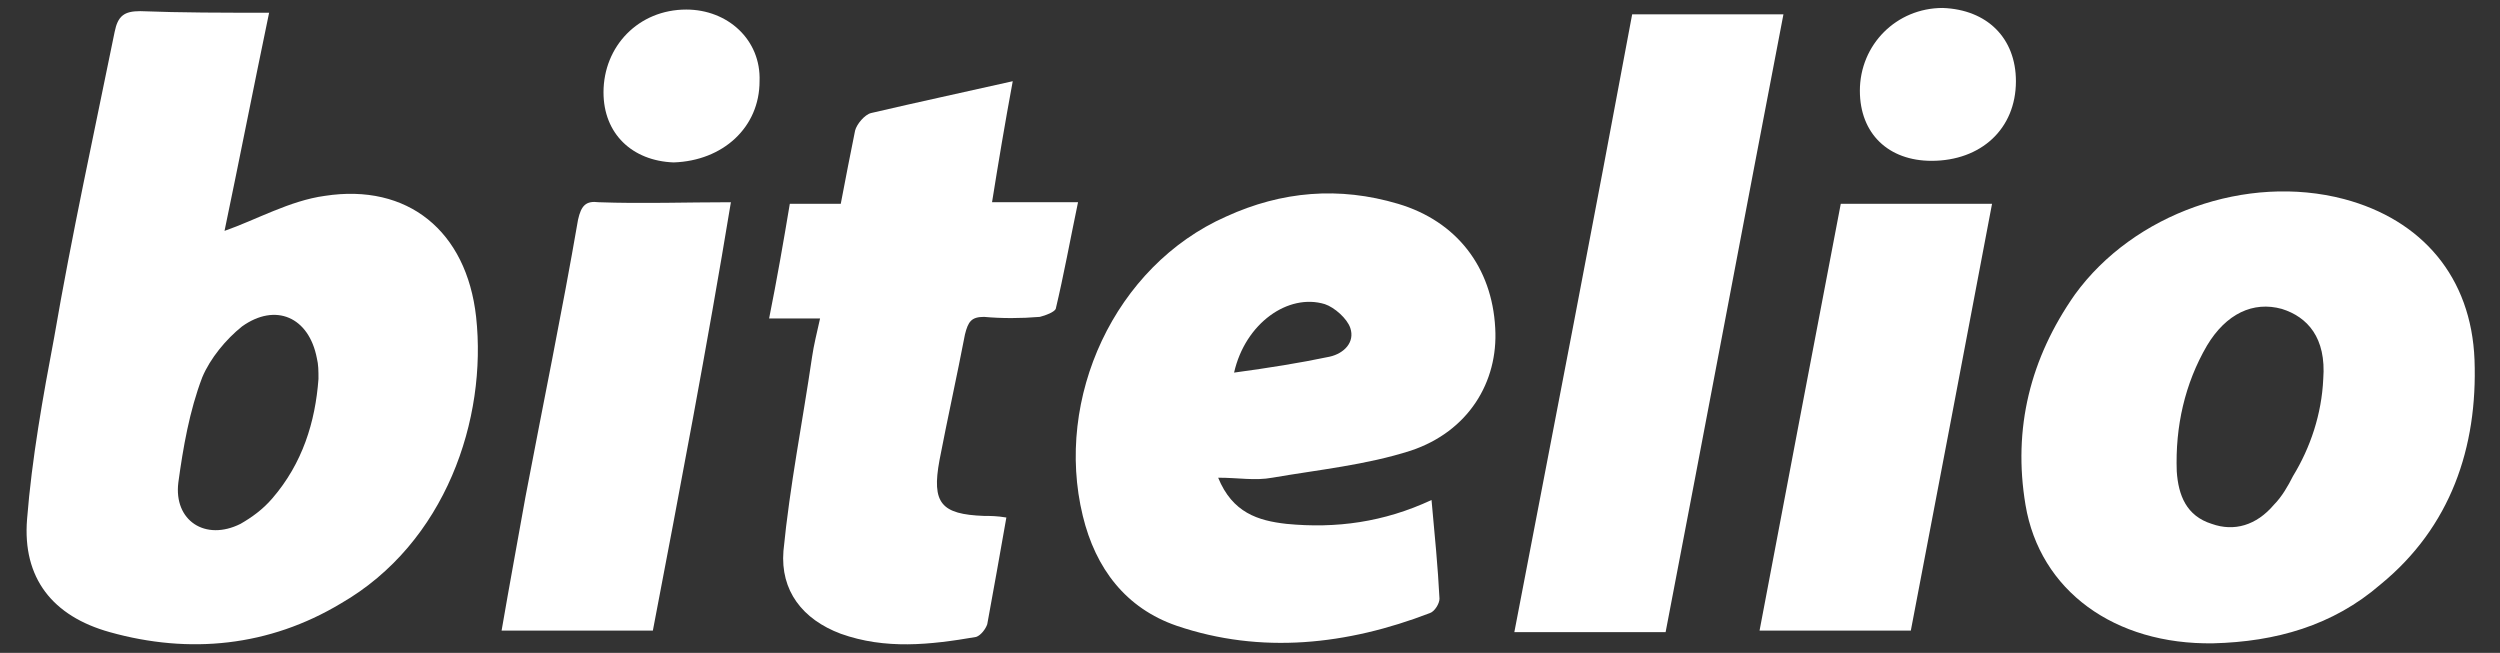 <?xml version="1.0" encoding="UTF-8"?> <svg xmlns="http://www.w3.org/2000/svg" viewBox="1921.5 2479.5 157 41" width="157" height="41"><rect x="1921.5" y="2479.5" width="157" height="41" fill="#333333" stroke="none"/><path fill="#ffffff" stroke="none" fill-opacity="1" stroke-width="1" stroke-opacity="1" color="rgb(51, 51, 51)" class="st0" id="tSvg903eb7cc30" title="Path 1" d="M 1938.4 2480.3 C 1937.4 2485.1 1936.5 2489.7 1935.6 2494 C 1937.6 2493.3 1939.7 2492.1 1941.9 2491.8 C 1947.1 2491 1950.8 2494 1951.4 2499.4 C 1952.1 2505.8 1949.5 2513.6 1942.9 2517.4 C 1938.4 2520.1 1933.4 2520.6 1928.4 2519.2 C 1924.8 2518.2 1922.9 2515.8 1923.2 2512.1 C 1923.5 2508.3 1924.2 2504.4 1924.9 2500.7 C 1926 2494.3 1927.4 2487.9 1928.7 2481.5 C 1928.9 2480.5 1929.3 2480.2 1930.3 2480.2C 1932.9 2480.3 1935.5 2480.3 1938.4 2480.3Z M 1941.5 2503.3 C 1941.5 2502.8 1941.5 2502.4 1941.4 2502 C 1940.9 2499.4 1938.8 2498.5 1936.7 2500 C 1935.7 2500.8 1934.7 2502 1934.2 2503.2 C 1933.4 2505.3 1933 2507.6 1932.7 2509.8 C 1932.4 2512.2 1934.4 2513.5 1936.6 2512.4 C 1937.3 2512 1938 2511.5 1938.6 2510.8C 1940.5 2508.6 1941.3 2506 1941.5 2503.3Z"></path><path fill="#ffffff" stroke="none" fill-opacity="1" stroke-width="1" stroke-opacity="1" color="rgb(51, 51, 51)" class="st0" id="tSvg183110d33a7" title="Path 2" d="M 2060.5 2519.9 C 2054.3 2520 2049.6 2516.6 2048.7 2511.2 C 2047.9 2506.4 2049 2502 2051.8 2498 C 2055.5 2492.9 2062.6 2490.4 2068.7 2492 C 2073.6 2493.3 2076.7 2496.9 2076.9 2502.1 C 2077.1 2507.6 2075.4 2512.6 2071 2516.2C 2068 2518.8 2064.4 2519.8 2060.5 2519.9Z M 2067.4 2503.3 C 2067.6 2500.7 2066.4 2499.4 2064.8 2498.9 C 2063 2498.4 2061.3 2499.2 2060.1 2501.2 C 2058.7 2503.6 2058.1 2506.3 2058.2 2509.1 C 2058.3 2510.6 2058.8 2511.9 2060.4 2512.4 C 2061.8 2512.9 2063.2 2512.5 2064.3 2511.2 C 2064.8 2510.7 2065.2 2510 2065.5 2509.4C 2066.6 2507.6 2067.3 2505.5 2067.4 2503.3Z"></path><path fill="#ffffff" stroke="none" fill-opacity="1" stroke-width="1" stroke-opacity="1" color="rgb(51, 51, 51)" class="st0" id="tSvga8129e155d" title="Path 3" d="M 1998 2509.5 C 1998.9 2511.7 2000.5 2512.2 2002.3 2512.4 C 2005.4 2512.7 2008.4 2512.3 2011.4 2510.9 C 2011.6 2513.1 2011.8 2515.1 2011.9 2517.1 C 2011.9 2517.4 2011.6 2517.9 2011.3 2518 C 2006.1 2520 2000.7 2520.6 1995.4 2518.8 C 1992.2 2517.7 1990.3 2515.2 1989.5 2511.9 C 1987.7 2504.5 1991.5 2496.2 1998.5 2493.1 C 2002 2491.5 2005.6 2491.2 2009.3 2492.3 C 2013 2493.4 2015.2 2496.3 2015.4 2500.1 C 2015.6 2503.5 2013.7 2506.6 2010.1 2507.8 C 2007.3 2508.7 2004.3 2509 2001.4 2509.5C 2000.3 2509.7 1999.3 2509.5 1998 2509.5Z M 1999 2502.9 C 2001.2 2502.6 2003.1 2502.3 2005 2501.9 C 2005.9 2501.7 2006.6 2501 2006.3 2500.1 C 2006.1 2499.5 2005.3 2498.8 2004.7 2498.6C 2002.4 2497.9 1999.7 2499.8 1999 2502.9Z"></path><path fill="#ffffff" stroke="none" fill-opacity="1" stroke-width="1" stroke-opacity="1" color="rgb(51, 51, 51)" class="st0" id="tSvg97216d0c08" title="Path 4" d="M 1985.1 2484.6 C 1984.6 2487.3 1984.2 2489.7 1983.8 2492.2 C 1985.6 2492.2 1987.3 2492.2 1989.2 2492.2 C 1988.7 2494.6 1988.3 2496.8 1987.8 2498.9 C 1987.7 2499.1 1987.2 2499.3 1986.8 2499.4 C 1985.6 2499.5 1984.4 2499.5 1983.3 2499.4 C 1982.5 2499.4 1982.3 2499.7 1982.1 2500.5 C 1981.6 2503.1 1981 2505.8 1980.5 2508.4 C 1980 2511.1 1980.6 2511.8 1983.3 2511.9 C 1983.7 2511.9 1984.1 2511.9 1984.7 2512 C 1984.3 2514.3 1983.9 2516.5 1983.5 2518.7 C 1983.4 2519 1983.1 2519.4 1982.8 2519.5 C 1979.9 2520 1977.1 2520.3 1974.3 2519.3 C 1971.9 2518.4 1970.5 2516.6 1970.7 2514.1 C 1971.1 2510 1971.9 2506 1972.5 2501.9 C 1972.6 2501.2 1972.8 2500.4 1973 2499.5 C 1971.9 2499.5 1971 2499.5 1969.8 2499.5 C 1970.3 2497 1970.7 2494.7 1971.1 2492.3 C 1972.2 2492.3 1973.2 2492.3 1974.3 2492.3 C 1974.6 2490.7 1974.9 2489.2 1975.2 2487.7 C 1975.3 2487.3 1975.8 2486.7 1976.2 2486.6C 1979.2 2485.9 1982 2485.3 1985.1 2484.6Z"></path><path fill="#ffffff" stroke="none" fill-opacity="1" stroke-width="1" stroke-opacity="1" color="rgb(51, 51, 51)" class="st0" id="tSvgac03378663" title="Path 5" d="M 2024 2480.4 C 2027.2 2480.4 2030.3 2480.4 2033.5 2480.4 C 2031 2493.4 2028.6 2506.2 2026.1 2519.2 C 2023 2519.2 2019.9 2519.2 2016.6 2519.2C 2019.1 2506.2 2021.6 2493.3 2024 2480.4Z"></path><path fill="#ffffff" stroke="none" fill-opacity="1" stroke-width="1" stroke-opacity="1" color="rgb(51, 51, 51)" class="st0" id="tSvga324708e64" title="Path 6" d="M 1962.5 2519.1 C 1959.3 2519.1 1956.2 2519.1 1953 2519.1 C 1953.5 2516.2 1954 2513.5 1954.5 2510.7 C 1955.6 2504.9 1956.8 2499.1 1957.8 2493.3 C 1958 2492.4 1958.3 2492.1 1959.1 2492.2 C 1961.8 2492.3 1964.6 2492.2 1967.4 2492.2C 1965.9 2501.3 1964.2 2510.2 1962.5 2519.1Z"></path><path fill="#ffffff" stroke="none" fill-opacity="1" stroke-width="1" stroke-opacity="1" color="rgb(51, 51, 51)" class="st0" id="tSvgfec4119e0a" title="Path 7" d="M 2032 2519.1 C 2033.7 2510.1 2035.4 2501.2 2037.1 2492.3 C 2040.2 2492.3 2043.3 2492.3 2046.6 2492.3 C 2044.9 2501.3 2043.2 2510.2 2041.5 2519.1C 2038.3 2519.1 2035.2 2519.1 2032 2519.1Z"></path><path fill="#ffffff" stroke="none" fill-opacity="1" stroke-width="1" stroke-opacity="1" color="rgb(51, 51, 51)" class="st0" id="tSvg22c25d462f" title="Path 8" d="M 1959.4 2485.3 C 1959.4 2482.4 1961.6 2480.1 1964.6 2480.1 C 1967.2 2480.1 1969.3 2482 1969.2 2484.6 C 1969.2 2487.5 1966.9 2489.6 1963.8 2489.7C 1961.2 2489.6 1959.4 2487.9 1959.4 2485.3Z"></path><path fill="#ffffff" stroke="none" fill-opacity="1" stroke-width="1" stroke-opacity="1" color="rgb(51, 51, 51)" class="st0" id="tSvg1628ecf804c" title="Path 9" d="M 2048.1 2484.6 C 2048.1 2487.6 2045.9 2489.6 2042.8 2489.6 C 2040.1 2489.6 2038.3 2487.9 2038.3 2485.2 C 2038.3 2482.3 2040.6 2480 2043.5 2480C 2046.3 2480.1 2048.1 2481.9 2048.1 2484.6Z"></path><defs> </defs></svg> 
